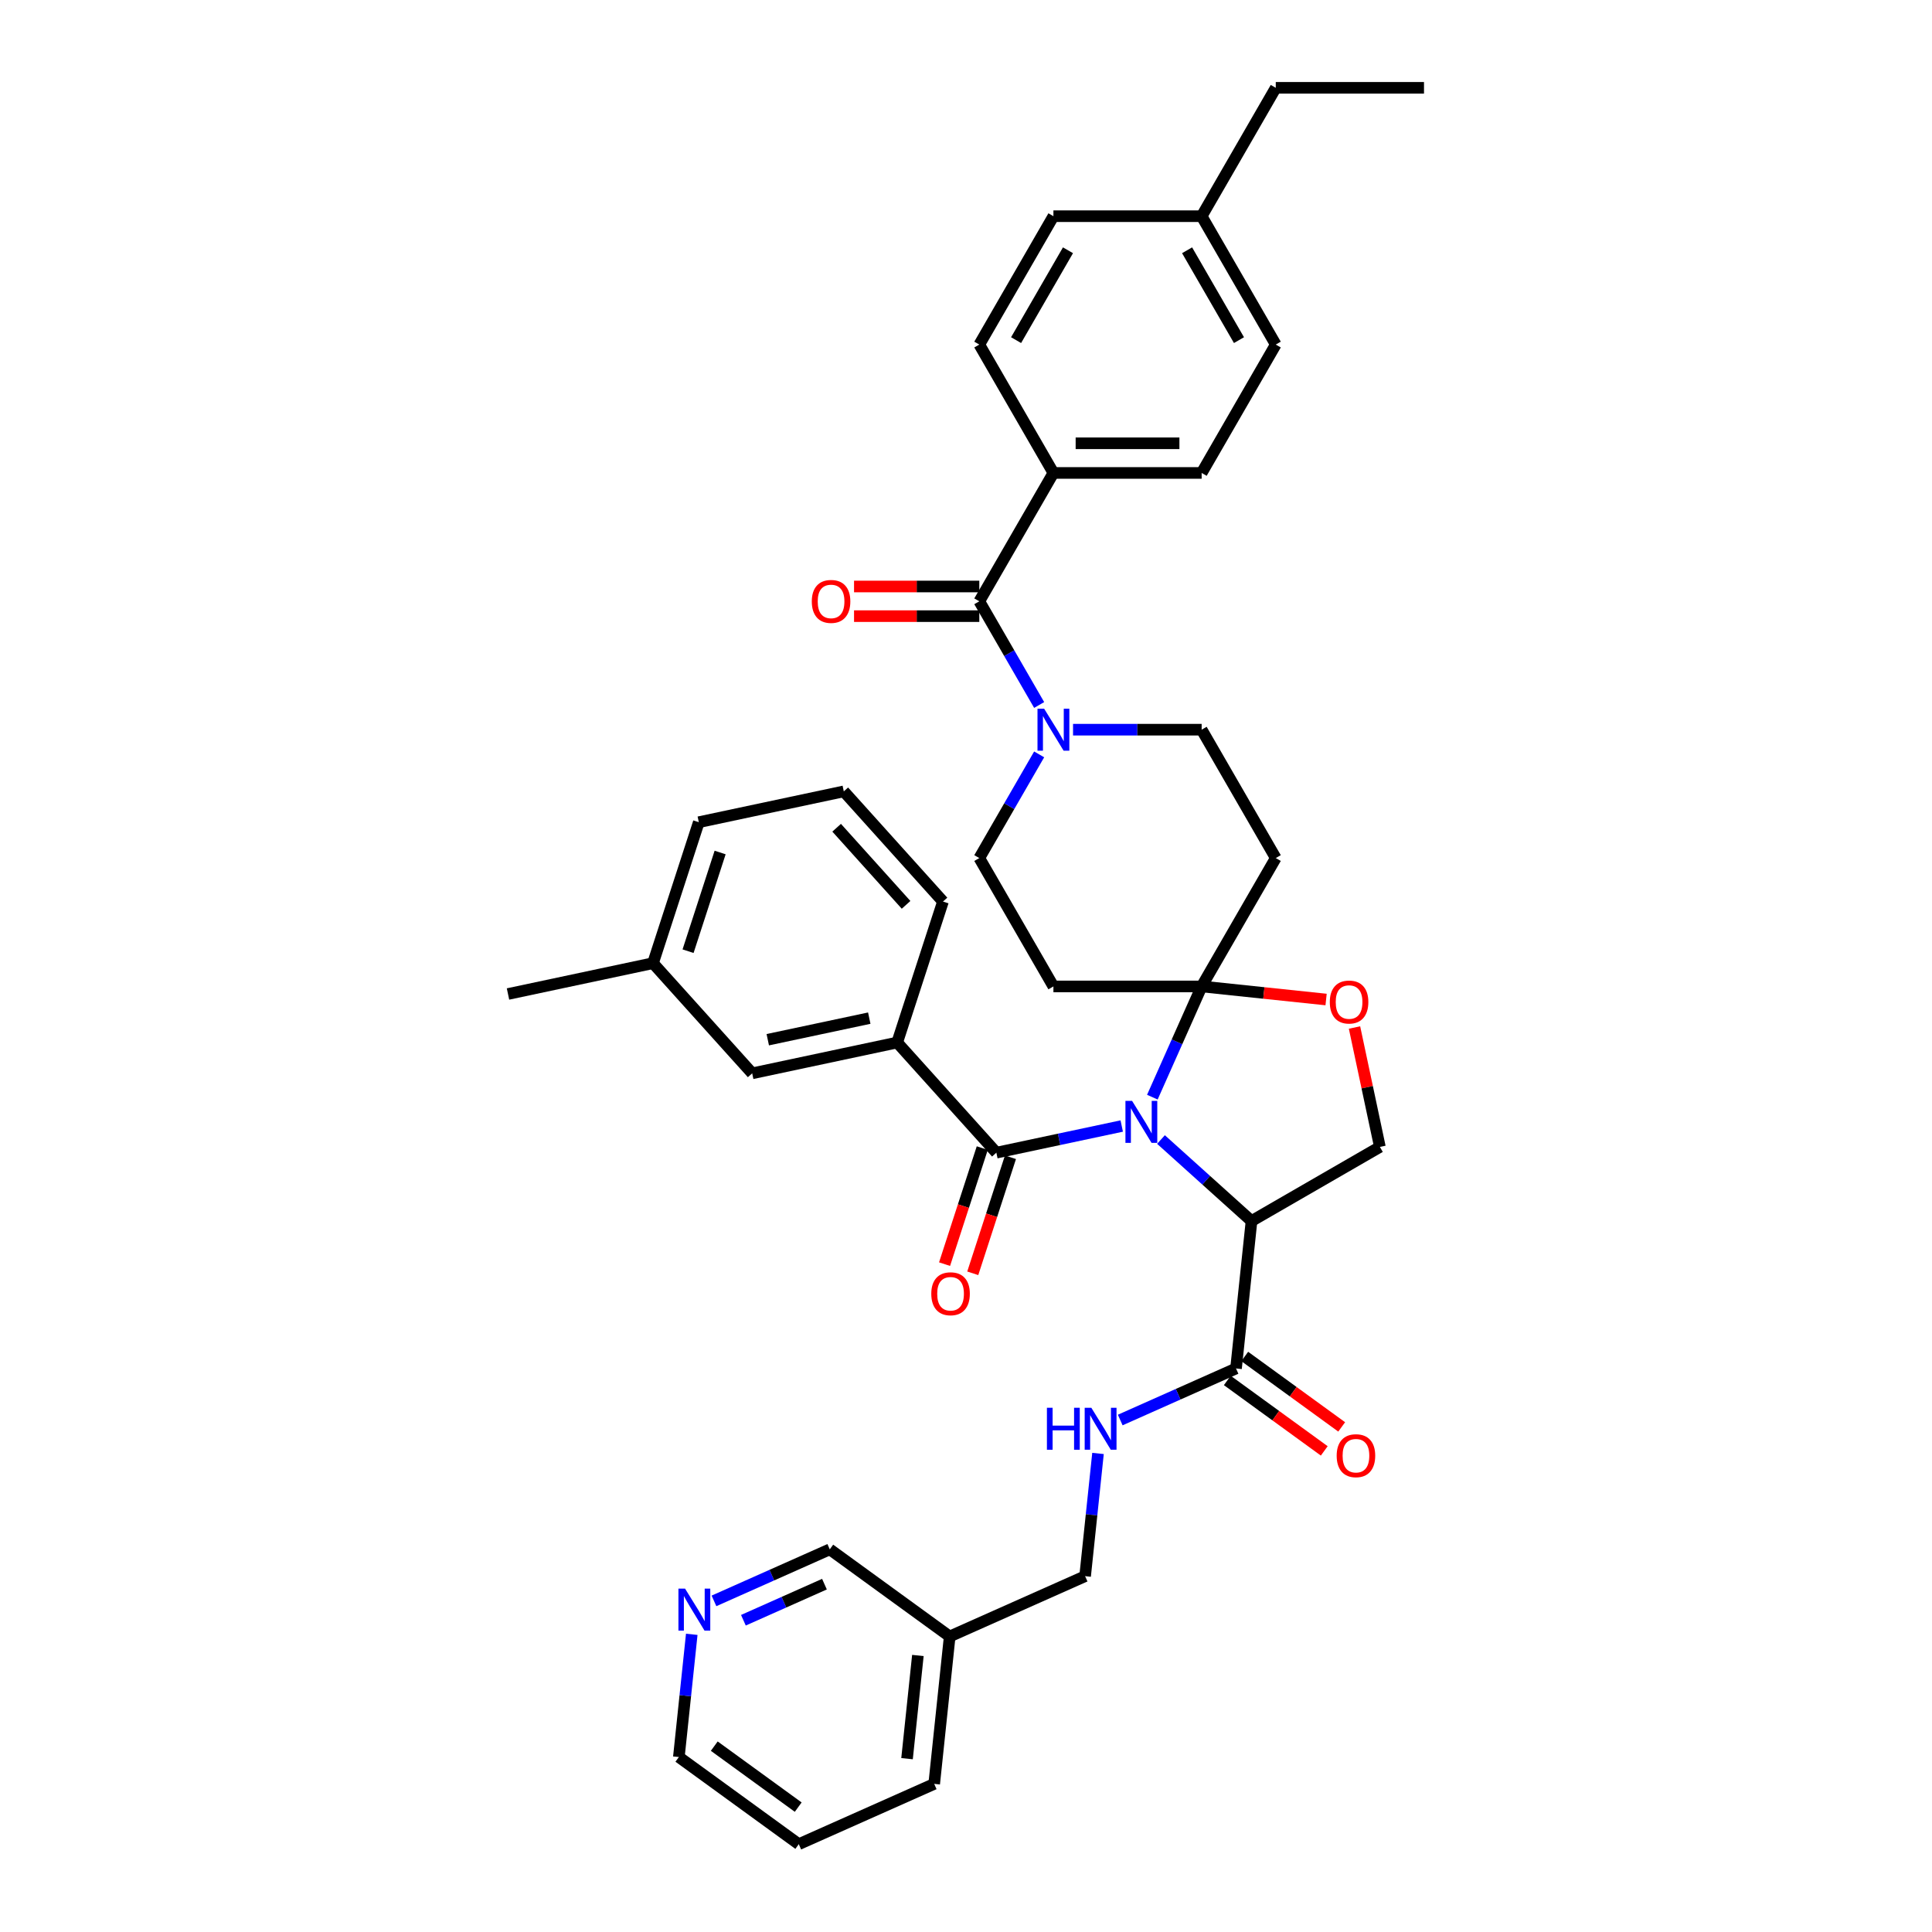 <?xml version='1.0' encoding='iso-8859-1'?>
<svg version='1.1' baseProfile='full'
              xmlns='http://www.w3.org/2000/svg'
                      xmlns:rdkit='http://www.rdkit.org/xml'
                      xmlns:xlink='http://www.w3.org/1999/xlink'
                  xml:space='preserve'
width='1000px' height='1000px' viewBox='0 0 1000 1000'>
<!-- END OF HEADER -->
<rect style='opacity:1.0;fill:#FFFFFF;stroke:none' width='1000' height='1000' x='0' y='0'> </rect>
<path class='bond-0' d='M 639.763,708.314 L 609.796,721.656' style='fill:none;fill-rule:evenodd;stroke:#000000;stroke-width:6px;stroke-linecap:butt;stroke-linejoin:miter;stroke-opacity:1' />
<path class='bond-0' d='M 609.796,721.656 L 579.829,734.998' style='fill:none;fill-rule:evenodd;stroke:#0000FF;stroke-width:6px;stroke-linecap:butt;stroke-linejoin:miter;stroke-opacity:1' />
<path class='bond-1' d='M 635.253,714.521 L 660.343,732.75' style='fill:none;fill-rule:evenodd;stroke:#000000;stroke-width:6px;stroke-linecap:butt;stroke-linejoin:miter;stroke-opacity:1' />
<path class='bond-1' d='M 660.343,732.75 L 685.433,750.979' style='fill:none;fill-rule:evenodd;stroke:#FF0000;stroke-width:6px;stroke-linecap:butt;stroke-linejoin:miter;stroke-opacity:1' />
<path class='bond-1' d='M 644.273,702.107 L 669.363,720.336' style='fill:none;fill-rule:evenodd;stroke:#000000;stroke-width:6px;stroke-linecap:butt;stroke-linejoin:miter;stroke-opacity:1' />
<path class='bond-1' d='M 669.363,720.336 L 694.453,738.565' style='fill:none;fill-rule:evenodd;stroke:#FF0000;stroke-width:6px;stroke-linecap:butt;stroke-linejoin:miter;stroke-opacity:1' />
<path class='bond-2' d='M 639.763,708.314 L 647.783,632.009' style='fill:none;fill-rule:evenodd;stroke:#000000;stroke-width:6px;stroke-linecap:butt;stroke-linejoin:miter;stroke-opacity:1' />
<path class='bond-3' d='M 568.327,752.304 L 564.989,784.065' style='fill:none;fill-rule:evenodd;stroke:#0000FF;stroke-width:6px;stroke-linecap:butt;stroke-linejoin:miter;stroke-opacity:1' />
<path class='bond-3' d='M 564.989,784.065 L 561.651,815.826' style='fill:none;fill-rule:evenodd;stroke:#000000;stroke-width:6px;stroke-linecap:butt;stroke-linejoin:miter;stroke-opacity:1' />
<path class='bond-4' d='M 413.447,954.545 L 351.374,909.447' style='fill:none;fill-rule:evenodd;stroke:#000000;stroke-width:6px;stroke-linecap:butt;stroke-linejoin:miter;stroke-opacity:1' />
<path class='bond-4' d='M 413.155,935.366 L 369.705,903.798' style='fill:none;fill-rule:evenodd;stroke:#000000;stroke-width:6px;stroke-linecap:butt;stroke-linejoin:miter;stroke-opacity:1' />
<path class='bond-5' d='M 413.447,954.545 L 483.539,923.338' style='fill:none;fill-rule:evenodd;stroke:#000000;stroke-width:6px;stroke-linecap:butt;stroke-linejoin:miter;stroke-opacity:1' />
<path class='bond-6' d='M 351.374,909.447 L 354.713,877.686' style='fill:none;fill-rule:evenodd;stroke:#000000;stroke-width:6px;stroke-linecap:butt;stroke-linejoin:miter;stroke-opacity:1' />
<path class='bond-6' d='M 354.713,877.686 L 358.051,845.925' style='fill:none;fill-rule:evenodd;stroke:#0000FF;stroke-width:6px;stroke-linecap:butt;stroke-linejoin:miter;stroke-opacity:1' />
<path class='bond-7' d='M 537.867,390.468 L 522.375,417.3' style='fill:none;fill-rule:evenodd;stroke:#0000FF;stroke-width:6px;stroke-linecap:butt;stroke-linejoin:miter;stroke-opacity:1' />
<path class='bond-7' d='M 522.375,417.3 L 506.884,444.131' style='fill:none;fill-rule:evenodd;stroke:#000000;stroke-width:6px;stroke-linecap:butt;stroke-linejoin:miter;stroke-opacity:1' />
<path class='bond-8' d='M 537.867,364.903 L 522.375,338.071' style='fill:none;fill-rule:evenodd;stroke:#0000FF;stroke-width:6px;stroke-linecap:butt;stroke-linejoin:miter;stroke-opacity:1' />
<path class='bond-8' d='M 522.375,338.071 L 506.884,311.239' style='fill:none;fill-rule:evenodd;stroke:#000000;stroke-width:6px;stroke-linecap:butt;stroke-linejoin:miter;stroke-opacity:1' />
<path class='bond-9' d='M 555.405,377.685 L 588.688,377.685' style='fill:none;fill-rule:evenodd;stroke:#0000FF;stroke-width:6px;stroke-linecap:butt;stroke-linejoin:miter;stroke-opacity:1' />
<path class='bond-9' d='M 588.688,377.685 L 621.972,377.685' style='fill:none;fill-rule:evenodd;stroke:#000000;stroke-width:6px;stroke-linecap:butt;stroke-linejoin:miter;stroke-opacity:1' />
<path class='bond-10' d='M 545.247,244.793 L 621.972,244.793' style='fill:none;fill-rule:evenodd;stroke:#000000;stroke-width:6px;stroke-linecap:butt;stroke-linejoin:miter;stroke-opacity:1' />
<path class='bond-10' d='M 556.755,229.448 L 610.463,229.448' style='fill:none;fill-rule:evenodd;stroke:#000000;stroke-width:6px;stroke-linecap:butt;stroke-linejoin:miter;stroke-opacity:1' />
<path class='bond-11' d='M 545.247,244.793 L 506.884,178.347' style='fill:none;fill-rule:evenodd;stroke:#000000;stroke-width:6px;stroke-linecap:butt;stroke-linejoin:miter;stroke-opacity:1' />
<path class='bond-12' d='M 545.247,244.793 L 506.884,311.239' style='fill:none;fill-rule:evenodd;stroke:#000000;stroke-width:6px;stroke-linecap:butt;stroke-linejoin:miter;stroke-opacity:1' />
<path class='bond-13' d='M 506.884,303.567 L 474.467,303.567' style='fill:none;fill-rule:evenodd;stroke:#000000;stroke-width:6px;stroke-linecap:butt;stroke-linejoin:miter;stroke-opacity:1' />
<path class='bond-13' d='M 474.467,303.567 L 442.051,303.567' style='fill:none;fill-rule:evenodd;stroke:#FF0000;stroke-width:6px;stroke-linecap:butt;stroke-linejoin:miter;stroke-opacity:1' />
<path class='bond-13' d='M 506.884,318.912 L 474.467,318.912' style='fill:none;fill-rule:evenodd;stroke:#000000;stroke-width:6px;stroke-linecap:butt;stroke-linejoin:miter;stroke-opacity:1' />
<path class='bond-13' d='M 474.467,318.912 L 442.051,318.912' style='fill:none;fill-rule:evenodd;stroke:#FF0000;stroke-width:6px;stroke-linecap:butt;stroke-linejoin:miter;stroke-opacity:1' />
<path class='bond-14' d='M 621.972,244.793 L 660.335,178.347' style='fill:none;fill-rule:evenodd;stroke:#000000;stroke-width:6px;stroke-linecap:butt;stroke-linejoin:miter;stroke-opacity:1' />
<path class='bond-15' d='M 506.884,178.347 L 545.247,111.901' style='fill:none;fill-rule:evenodd;stroke:#000000;stroke-width:6px;stroke-linecap:butt;stroke-linejoin:miter;stroke-opacity:1' />
<path class='bond-15' d='M 525.927,176.052 L 552.781,129.54' style='fill:none;fill-rule:evenodd;stroke:#000000;stroke-width:6px;stroke-linecap:butt;stroke-linejoin:miter;stroke-opacity:1' />
<path class='bond-16' d='M 596.456,567.887 L 609.214,539.232' style='fill:none;fill-rule:evenodd;stroke:#0000FF;stroke-width:6px;stroke-linecap:butt;stroke-linejoin:miter;stroke-opacity:1' />
<path class='bond-16' d='M 609.214,539.232 L 621.972,510.578' style='fill:none;fill-rule:evenodd;stroke:#000000;stroke-width:6px;stroke-linecap:butt;stroke-linejoin:miter;stroke-opacity:1' />
<path class='bond-17' d='M 580.606,582.829 L 548.161,589.725' style='fill:none;fill-rule:evenodd;stroke:#0000FF;stroke-width:6px;stroke-linecap:butt;stroke-linejoin:miter;stroke-opacity:1' />
<path class='bond-17' d='M 548.161,589.725 L 515.716,596.622' style='fill:none;fill-rule:evenodd;stroke:#000000;stroke-width:6px;stroke-linecap:butt;stroke-linejoin:miter;stroke-opacity:1' />
<path class='bond-18' d='M 600.923,589.816 L 624.353,610.913' style='fill:none;fill-rule:evenodd;stroke:#0000FF;stroke-width:6px;stroke-linecap:butt;stroke-linejoin:miter;stroke-opacity:1' />
<path class='bond-18' d='M 624.353,610.913 L 647.783,632.009' style='fill:none;fill-rule:evenodd;stroke:#000000;stroke-width:6px;stroke-linecap:butt;stroke-linejoin:miter;stroke-opacity:1' />
<path class='bond-19' d='M 464.377,539.604 L 389.328,555.556' style='fill:none;fill-rule:evenodd;stroke:#000000;stroke-width:6px;stroke-linecap:butt;stroke-linejoin:miter;stroke-opacity:1' />
<path class='bond-19' d='M 449.929,526.987 L 397.395,538.153' style='fill:none;fill-rule:evenodd;stroke:#000000;stroke-width:6px;stroke-linecap:butt;stroke-linejoin:miter;stroke-opacity:1' />
<path class='bond-20' d='M 464.377,539.604 L 488.086,466.634' style='fill:none;fill-rule:evenodd;stroke:#000000;stroke-width:6px;stroke-linecap:butt;stroke-linejoin:miter;stroke-opacity:1' />
<path class='bond-21' d='M 464.377,539.604 L 515.716,596.622' style='fill:none;fill-rule:evenodd;stroke:#000000;stroke-width:6px;stroke-linecap:butt;stroke-linejoin:miter;stroke-opacity:1' />
<path class='bond-22' d='M 508.419,594.251 L 498.661,624.283' style='fill:none;fill-rule:evenodd;stroke:#000000;stroke-width:6px;stroke-linecap:butt;stroke-linejoin:miter;stroke-opacity:1' />
<path class='bond-22' d='M 498.661,624.283 L 488.903,654.316' style='fill:none;fill-rule:evenodd;stroke:#FF0000;stroke-width:6px;stroke-linecap:butt;stroke-linejoin:miter;stroke-opacity:1' />
<path class='bond-22' d='M 523.013,598.993 L 513.255,629.025' style='fill:none;fill-rule:evenodd;stroke:#000000;stroke-width:6px;stroke-linecap:butt;stroke-linejoin:miter;stroke-opacity:1' />
<path class='bond-22' d='M 513.255,629.025 L 503.497,659.058' style='fill:none;fill-rule:evenodd;stroke:#FF0000;stroke-width:6px;stroke-linecap:butt;stroke-linejoin:miter;stroke-opacity:1' />
<path class='bond-23' d='M 389.328,555.556 L 337.989,498.538' style='fill:none;fill-rule:evenodd;stroke:#000000;stroke-width:6px;stroke-linecap:butt;stroke-linejoin:miter;stroke-opacity:1' />
<path class='bond-24' d='M 488.086,466.634 L 436.747,409.615' style='fill:none;fill-rule:evenodd;stroke:#000000;stroke-width:6px;stroke-linecap:butt;stroke-linejoin:miter;stroke-opacity:1' />
<path class='bond-24' d='M 468.982,468.349 L 433.044,428.436' style='fill:none;fill-rule:evenodd;stroke:#000000;stroke-width:6px;stroke-linecap:butt;stroke-linejoin:miter;stroke-opacity:1' />
<path class='bond-25' d='M 621.972,510.578 L 654.178,513.963' style='fill:none;fill-rule:evenodd;stroke:#000000;stroke-width:6px;stroke-linecap:butt;stroke-linejoin:miter;stroke-opacity:1' />
<path class='bond-25' d='M 654.178,513.963 L 686.385,517.348' style='fill:none;fill-rule:evenodd;stroke:#FF0000;stroke-width:6px;stroke-linecap:butt;stroke-linejoin:miter;stroke-opacity:1' />
<path class='bond-26' d='M 621.972,510.578 L 660.335,444.131' style='fill:none;fill-rule:evenodd;stroke:#000000;stroke-width:6px;stroke-linecap:butt;stroke-linejoin:miter;stroke-opacity:1' />
<path class='bond-27' d='M 621.972,510.578 L 545.247,510.578' style='fill:none;fill-rule:evenodd;stroke:#000000;stroke-width:6px;stroke-linecap:butt;stroke-linejoin:miter;stroke-opacity:1' />
<path class='bond-28' d='M 701.092,531.84 L 707.661,562.743' style='fill:none;fill-rule:evenodd;stroke:#FF0000;stroke-width:6px;stroke-linecap:butt;stroke-linejoin:miter;stroke-opacity:1' />
<path class='bond-28' d='M 707.661,562.743 L 714.229,593.646' style='fill:none;fill-rule:evenodd;stroke:#000000;stroke-width:6px;stroke-linecap:butt;stroke-linejoin:miter;stroke-opacity:1' />
<path class='bond-29' d='M 714.229,593.646 L 647.783,632.009' style='fill:none;fill-rule:evenodd;stroke:#000000;stroke-width:6px;stroke-linecap:butt;stroke-linejoin:miter;stroke-opacity:1' />
<path class='bond-30' d='M 660.335,444.131 L 621.972,377.685' style='fill:none;fill-rule:evenodd;stroke:#000000;stroke-width:6px;stroke-linecap:butt;stroke-linejoin:miter;stroke-opacity:1' />
<path class='bond-31' d='M 545.247,510.578 L 506.884,444.131' style='fill:none;fill-rule:evenodd;stroke:#000000;stroke-width:6px;stroke-linecap:butt;stroke-linejoin:miter;stroke-opacity:1' />
<path class='bond-32' d='M 337.989,498.538 L 262.94,514.49' style='fill:none;fill-rule:evenodd;stroke:#000000;stroke-width:6px;stroke-linecap:butt;stroke-linejoin:miter;stroke-opacity:1' />
<path class='bond-33' d='M 337.989,498.538 L 361.698,425.568' style='fill:none;fill-rule:evenodd;stroke:#000000;stroke-width:6px;stroke-linecap:butt;stroke-linejoin:miter;stroke-opacity:1' />
<path class='bond-33' d='M 356.139,492.334 L 372.736,441.255' style='fill:none;fill-rule:evenodd;stroke:#000000;stroke-width:6px;stroke-linecap:butt;stroke-linejoin:miter;stroke-opacity:1' />
<path class='bond-34' d='M 436.747,409.615 L 361.698,425.568' style='fill:none;fill-rule:evenodd;stroke:#000000;stroke-width:6px;stroke-linecap:butt;stroke-linejoin:miter;stroke-opacity:1' />
<path class='bond-35' d='M 660.335,178.347 L 621.972,111.901' style='fill:none;fill-rule:evenodd;stroke:#000000;stroke-width:6px;stroke-linecap:butt;stroke-linejoin:miter;stroke-opacity:1' />
<path class='bond-35' d='M 641.291,176.052 L 614.437,129.54' style='fill:none;fill-rule:evenodd;stroke:#000000;stroke-width:6px;stroke-linecap:butt;stroke-linejoin:miter;stroke-opacity:1' />
<path class='bond-36' d='M 545.247,111.901 L 621.972,111.901' style='fill:none;fill-rule:evenodd;stroke:#000000;stroke-width:6px;stroke-linecap:butt;stroke-linejoin:miter;stroke-opacity:1' />
<path class='bond-37' d='M 621.972,111.901 L 660.335,45.455' style='fill:none;fill-rule:evenodd;stroke:#000000;stroke-width:6px;stroke-linecap:butt;stroke-linejoin:miter;stroke-opacity:1' />
<path class='bond-38' d='M 660.335,45.455 L 737.06,45.455' style='fill:none;fill-rule:evenodd;stroke:#000000;stroke-width:6px;stroke-linecap:butt;stroke-linejoin:miter;stroke-opacity:1' />
<path class='bond-39' d='M 369.553,828.619 L 399.52,815.277' style='fill:none;fill-rule:evenodd;stroke:#0000FF;stroke-width:6px;stroke-linecap:butt;stroke-linejoin:miter;stroke-opacity:1' />
<path class='bond-39' d='M 399.52,815.277 L 429.487,801.935' style='fill:none;fill-rule:evenodd;stroke:#000000;stroke-width:6px;stroke-linecap:butt;stroke-linejoin:miter;stroke-opacity:1' />
<path class='bond-39' d='M 384.784,838.635 L 405.761,829.296' style='fill:none;fill-rule:evenodd;stroke:#0000FF;stroke-width:6px;stroke-linecap:butt;stroke-linejoin:miter;stroke-opacity:1' />
<path class='bond-39' d='M 405.761,829.296 L 426.738,819.956' style='fill:none;fill-rule:evenodd;stroke:#000000;stroke-width:6px;stroke-linecap:butt;stroke-linejoin:miter;stroke-opacity:1' />
<path class='bond-40' d='M 429.487,801.935 L 491.559,847.033' style='fill:none;fill-rule:evenodd;stroke:#000000;stroke-width:6px;stroke-linecap:butt;stroke-linejoin:miter;stroke-opacity:1' />
<path class='bond-41' d='M 491.559,847.033 L 483.539,923.338' style='fill:none;fill-rule:evenodd;stroke:#000000;stroke-width:6px;stroke-linecap:butt;stroke-linejoin:miter;stroke-opacity:1' />
<path class='bond-41' d='M 475.095,856.875 L 469.481,910.289' style='fill:none;fill-rule:evenodd;stroke:#000000;stroke-width:6px;stroke-linecap:butt;stroke-linejoin:miter;stroke-opacity:1' />
<path class='bond-42' d='M 491.559,847.033 L 561.651,815.826' style='fill:none;fill-rule:evenodd;stroke:#000000;stroke-width:6px;stroke-linecap:butt;stroke-linejoin:miter;stroke-opacity:1' />
<path  class='atom-1' d='M 541.881 728.657
L 544.827 728.657
L 544.827 737.895
L 555.937 737.895
L 555.937 728.657
L 558.883 728.657
L 558.883 750.386
L 555.937 750.386
L 555.937 740.35
L 544.827 740.35
L 544.827 750.386
L 541.881 750.386
L 541.881 728.657
' fill='#0000FF'/>
<path  class='atom-1' d='M 564.868 728.657
L 571.988 740.166
Q 572.694 741.301, 573.829 743.357
Q 574.965 745.414, 575.026 745.536
L 575.026 728.657
L 577.911 728.657
L 577.911 750.386
L 574.934 750.386
L 567.292 737.803
Q 566.402 736.329, 565.451 734.641
Q 564.53 732.953, 564.254 732.432
L 564.254 750.386
L 561.431 750.386
L 561.431 728.657
L 564.868 728.657
' fill='#0000FF'/>
<path  class='atom-2' d='M 691.861 753.474
Q 691.861 748.256, 694.439 745.341
Q 697.017 742.425, 701.835 742.425
Q 706.654 742.425, 709.231 745.341
Q 711.809 748.256, 711.809 753.474
Q 711.809 758.752, 709.201 761.76
Q 706.592 764.737, 701.835 764.737
Q 697.047 764.737, 694.439 761.76
Q 691.861 758.783, 691.861 753.474
M 701.835 762.282
Q 705.15 762.282, 706.93 760.072
Q 708.74 757.832, 708.74 753.474
Q 708.74 749.208, 706.93 747.059
Q 705.15 744.88, 701.835 744.88
Q 698.521 744.88, 696.71 747.029
Q 694.93 749.177, 694.93 753.474
Q 694.93 757.862, 696.71 760.072
Q 698.521 762.282, 701.835 762.282
' fill='#FF0000'/>
<path  class='atom-5' d='M 540.444 366.821
L 547.564 378.33
Q 548.27 379.465, 549.405 381.522
Q 550.541 383.578, 550.602 383.701
L 550.602 366.821
L 553.487 366.821
L 553.487 388.55
L 550.51 388.55
L 542.868 375.967
Q 541.978 374.494, 541.027 372.806
Q 540.106 371.118, 539.83 370.596
L 539.83 388.55
L 537.006 388.55
L 537.006 366.821
L 540.444 366.821
' fill='#0000FF'/>
<path  class='atom-8' d='M 420.184 311.301
Q 420.184 306.083, 422.762 303.168
Q 425.34 300.252, 430.158 300.252
Q 434.977 300.252, 437.555 303.168
Q 440.133 306.083, 440.133 311.301
Q 440.133 316.579, 437.524 319.587
Q 434.915 322.564, 430.158 322.564
Q 425.371 322.564, 422.762 319.587
Q 420.184 316.61, 420.184 311.301
M 430.158 320.109
Q 433.473 320.109, 435.253 317.899
Q 437.064 315.659, 437.064 311.301
Q 437.064 307.035, 435.253 304.886
Q 433.473 302.707, 430.158 302.707
Q 426.844 302.707, 425.033 304.856
Q 423.253 307.004, 423.253 311.301
Q 423.253 315.689, 425.033 317.899
Q 426.844 320.109, 430.158 320.109
' fill='#FF0000'/>
<path  class='atom-11' d='M 585.962 569.805
L 593.082 581.314
Q 593.788 582.45, 594.923 584.506
Q 596.059 586.562, 596.12 586.685
L 596.12 569.805
L 599.005 569.805
L 599.005 591.534
L 596.028 591.534
L 588.386 578.951
Q 587.496 577.478, 586.545 575.79
Q 585.624 574.102, 585.348 573.58
L 585.348 591.534
L 582.525 591.534
L 582.525 569.805
L 585.962 569.805
' fill='#0000FF'/>
<path  class='atom-14' d='M 482.032 669.653
Q 482.032 664.436, 484.61 661.521
Q 487.188 658.605, 492.007 658.605
Q 496.825 658.605, 499.403 661.521
Q 501.981 664.436, 501.981 669.653
Q 501.981 674.932, 499.372 677.94
Q 496.764 680.917, 492.007 680.917
Q 487.219 680.917, 484.61 677.94
Q 482.032 674.963, 482.032 669.653
M 492.007 678.462
Q 495.321 678.462, 497.101 676.252
Q 498.912 674.011, 498.912 669.653
Q 498.912 665.388, 497.101 663.239
Q 495.321 661.06, 492.007 661.06
Q 488.692 661.06, 486.881 663.208
Q 485.101 665.357, 485.101 669.653
Q 485.101 674.042, 486.881 676.252
Q 488.692 678.462, 492.007 678.462
' fill='#FF0000'/>
<path  class='atom-18' d='M 688.303 518.659
Q 688.303 513.442, 690.881 510.526
Q 693.459 507.611, 698.277 507.611
Q 703.095 507.611, 705.673 510.526
Q 708.251 513.442, 708.251 518.659
Q 708.251 523.938, 705.643 526.945
Q 703.034 529.922, 698.277 529.922
Q 693.489 529.922, 690.881 526.945
Q 688.303 523.968, 688.303 518.659
M 698.277 527.467
Q 701.592 527.467, 703.372 525.257
Q 705.182 523.017, 705.182 518.659
Q 705.182 514.393, 703.372 512.245
Q 701.592 510.066, 698.277 510.066
Q 694.962 510.066, 693.152 512.214
Q 691.372 514.362, 691.372 518.659
Q 691.372 523.048, 693.152 525.257
Q 694.962 527.467, 698.277 527.467
' fill='#FF0000'/>
<path  class='atom-34' d='M 354.591 822.278
L 361.712 833.787
Q 362.417 834.922, 363.553 836.979
Q 364.688 839.035, 364.75 839.158
L 364.75 822.278
L 367.635 822.278
L 367.635 844.007
L 364.658 844.007
L 357.016 831.424
Q 356.126 829.951, 355.175 828.263
Q 354.254 826.575, 353.978 826.053
L 353.978 844.007
L 351.154 844.007
L 351.154 822.278
L 354.591 822.278
' fill='#0000FF'/>
</svg>
